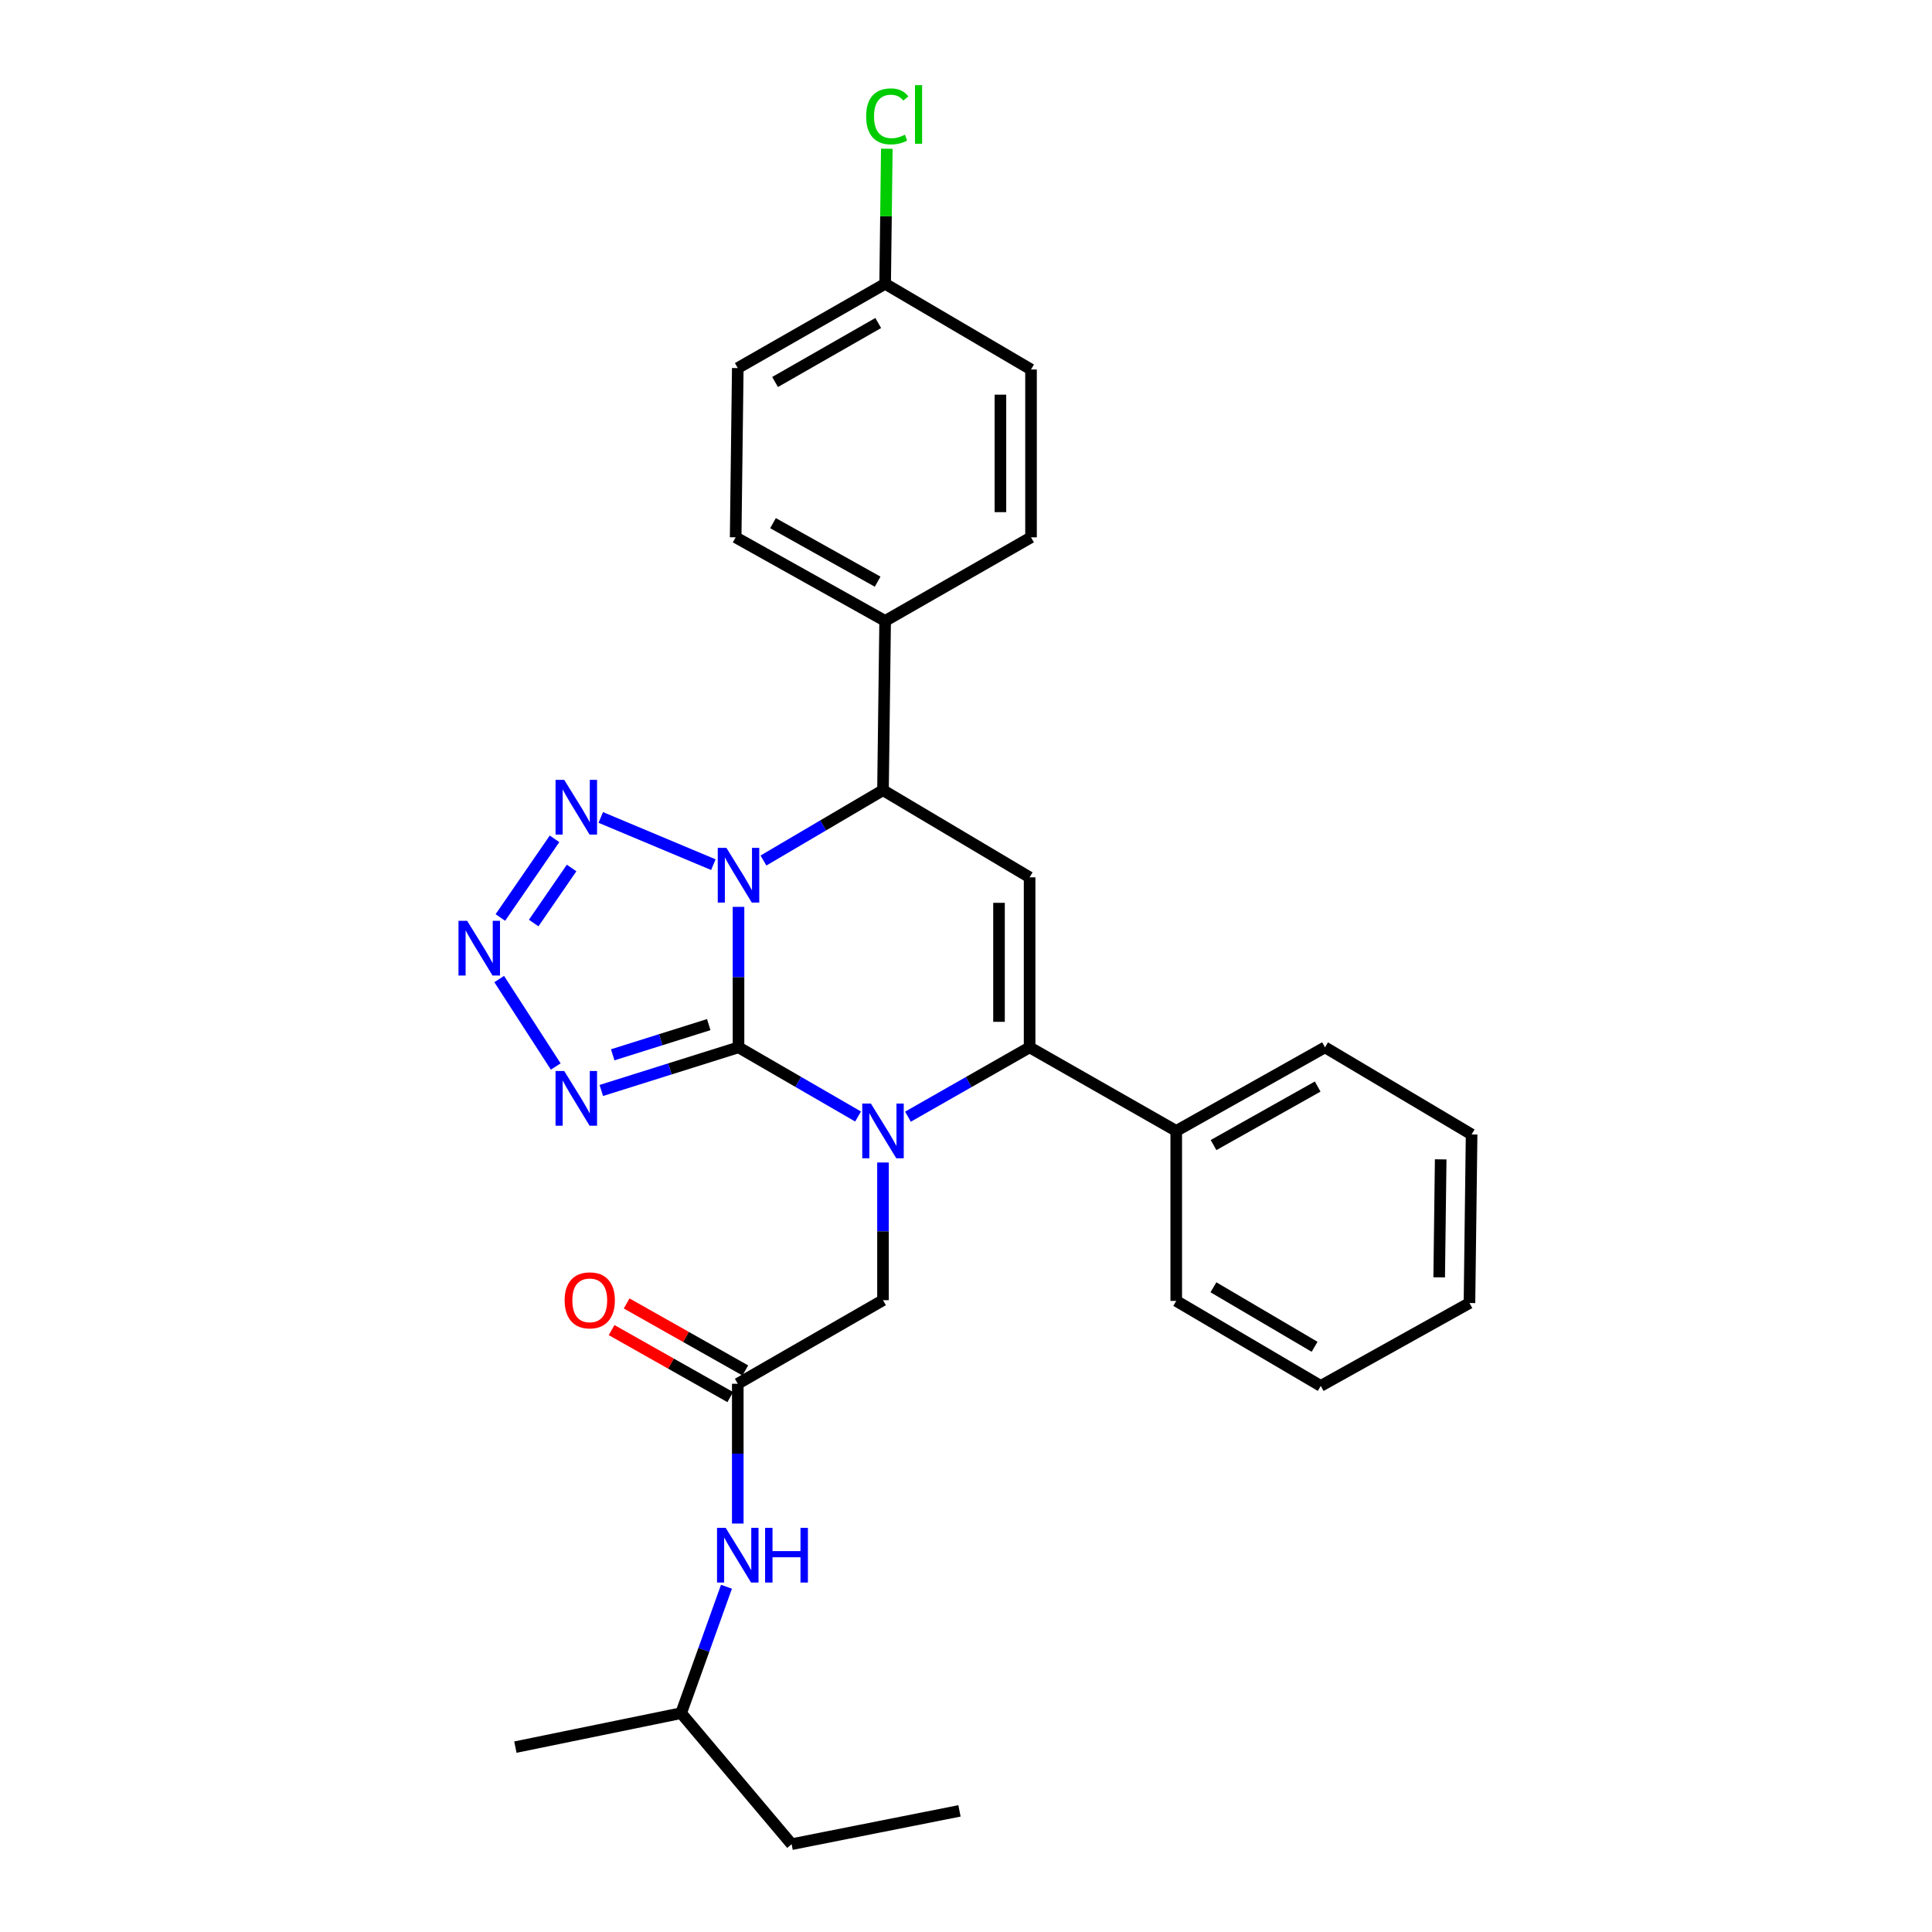 <?xml version='1.0' encoding='iso-8859-1'?>
<svg version='1.1' baseProfile='full'
              xmlns='http://www.w3.org/2000/svg'
                      xmlns:rdkit='http://www.rdkit.org/xml'
                      xmlns:xlink='http://www.w3.org/1999/xlink'
                  xml:space='preserve'
width='1000px' height='1000px' viewBox='0 0 1000 1000'>
<!-- END OF HEADER -->
<rect style='opacity:1.0;fill:#FFFFFF;stroke:none' width='1000' height='1000' x='0' y='0'> </rect>
<path class='bond-0' d='M 382.251,542.096 L 382.251,505.743' style='fill:none;fill-rule:evenodd;stroke:#000000;stroke-width:6px;stroke-linecap:butt;stroke-linejoin:miter;stroke-opacity:1' />
<path class='bond-0' d='M 382.251,505.743 L 382.251,469.389' style='fill:none;fill-rule:evenodd;stroke:#0000FF;stroke-width:6px;stroke-linecap:butt;stroke-linejoin:miter;stroke-opacity:1' />
<path class='bond-1' d='M 382.251,542.096 L 413.195,559.998' style='fill:none;fill-rule:evenodd;stroke:#000000;stroke-width:6px;stroke-linecap:butt;stroke-linejoin:miter;stroke-opacity:1' />
<path class='bond-1' d='M 413.195,559.998 L 444.138,577.9' style='fill:none;fill-rule:evenodd;stroke:#0000FF;stroke-width:6px;stroke-linecap:butt;stroke-linejoin:miter;stroke-opacity:1' />
<path class='bond-3' d='M 382.251,542.096 L 346.743,553.261' style='fill:none;fill-rule:evenodd;stroke:#000000;stroke-width:6px;stroke-linecap:butt;stroke-linejoin:miter;stroke-opacity:1' />
<path class='bond-3' d='M 346.743,553.261 L 311.236,564.426' style='fill:none;fill-rule:evenodd;stroke:#0000FF;stroke-width:6px;stroke-linecap:butt;stroke-linejoin:miter;stroke-opacity:1' />
<path class='bond-3' d='M 366.848,530.336 L 341.992,538.151' style='fill:none;fill-rule:evenodd;stroke:#000000;stroke-width:6px;stroke-linecap:butt;stroke-linejoin:miter;stroke-opacity:1' />
<path class='bond-3' d='M 341.992,538.151 L 317.137,545.967' style='fill:none;fill-rule:evenodd;stroke:#0000FF;stroke-width:6px;stroke-linecap:butt;stroke-linejoin:miter;stroke-opacity:1' />
<path class='bond-4' d='M 369.235,447.545 L 310.958,423.113' style='fill:none;fill-rule:evenodd;stroke:#0000FF;stroke-width:6px;stroke-linecap:butt;stroke-linejoin:miter;stroke-opacity:1' />
<path class='bond-7' d='M 395.16,445.407 L 426.099,427.206' style='fill:none;fill-rule:evenodd;stroke:#0000FF;stroke-width:6px;stroke-linecap:butt;stroke-linejoin:miter;stroke-opacity:1' />
<path class='bond-7' d='M 426.099,427.206 L 457.038,409.004' style='fill:none;fill-rule:evenodd;stroke:#000000;stroke-width:6px;stroke-linecap:butt;stroke-linejoin:miter;stroke-opacity:1' />
<path class='bond-2' d='M 469.962,577.995 L 501.443,560.046' style='fill:none;fill-rule:evenodd;stroke:#0000FF;stroke-width:6px;stroke-linecap:butt;stroke-linejoin:miter;stroke-opacity:1' />
<path class='bond-2' d='M 501.443,560.046 L 532.925,542.096' style='fill:none;fill-rule:evenodd;stroke:#000000;stroke-width:6px;stroke-linecap:butt;stroke-linejoin:miter;stroke-opacity:1' />
<path class='bond-8' d='M 457.038,601.714 L 457.038,637.342' style='fill:none;fill-rule:evenodd;stroke:#0000FF;stroke-width:6px;stroke-linecap:butt;stroke-linejoin:miter;stroke-opacity:1' />
<path class='bond-8' d='M 457.038,637.342 L 457.038,672.971' style='fill:none;fill-rule:evenodd;stroke:#000000;stroke-width:6px;stroke-linecap:butt;stroke-linejoin:miter;stroke-opacity:1' />
<path class='bond-5' d='M 532.925,542.096 L 532.925,454.102' style='fill:none;fill-rule:evenodd;stroke:#000000;stroke-width:6px;stroke-linecap:butt;stroke-linejoin:miter;stroke-opacity:1' />
<path class='bond-5' d='M 517.086,528.897 L 517.086,467.301' style='fill:none;fill-rule:evenodd;stroke:#000000;stroke-width:6px;stroke-linecap:butt;stroke-linejoin:miter;stroke-opacity:1' />
<path class='bond-11' d='M 532.925,542.096 L 608.82,585.363' style='fill:none;fill-rule:evenodd;stroke:#000000;stroke-width:6px;stroke-linecap:butt;stroke-linejoin:miter;stroke-opacity:1' />
<path class='bond-6' d='M 287.648,552.021 L 258.39,506.752' style='fill:none;fill-rule:evenodd;stroke:#0000FF;stroke-width:6px;stroke-linecap:butt;stroke-linejoin:miter;stroke-opacity:1' />
<path class='bond-29' d='M 287.022,434.178 L 258.991,474.891' style='fill:none;fill-rule:evenodd;stroke:#0000FF;stroke-width:6px;stroke-linecap:butt;stroke-linejoin:miter;stroke-opacity:1' />
<path class='bond-29' d='M 295.863,449.267 L 276.241,477.766' style='fill:none;fill-rule:evenodd;stroke:#0000FF;stroke-width:6px;stroke-linecap:butt;stroke-linejoin:miter;stroke-opacity:1' />
<path class='bond-30' d='M 532.925,454.102 L 457.038,409.004' style='fill:none;fill-rule:evenodd;stroke:#000000;stroke-width:6px;stroke-linecap:butt;stroke-linejoin:miter;stroke-opacity:1' />
<path class='bond-10' d='M 457.038,409.004 L 458.147,321.388' style='fill:none;fill-rule:evenodd;stroke:#000000;stroke-width:6px;stroke-linecap:butt;stroke-linejoin:miter;stroke-opacity:1' />
<path class='bond-9' d='M 457.038,672.971 L 381.873,716.238' style='fill:none;fill-rule:evenodd;stroke:#000000;stroke-width:6px;stroke-linecap:butt;stroke-linejoin:miter;stroke-opacity:1' />
<path class='bond-12' d='M 381.873,716.238 L 381.873,752.412' style='fill:none;fill-rule:evenodd;stroke:#000000;stroke-width:6px;stroke-linecap:butt;stroke-linejoin:miter;stroke-opacity:1' />
<path class='bond-12' d='M 381.873,752.412 L 381.873,788.585' style='fill:none;fill-rule:evenodd;stroke:#0000FF;stroke-width:6px;stroke-linecap:butt;stroke-linejoin:miter;stroke-opacity:1' />
<path class='bond-13' d='M 385.767,709.342 L 355.058,692' style='fill:none;fill-rule:evenodd;stroke:#000000;stroke-width:6px;stroke-linecap:butt;stroke-linejoin:miter;stroke-opacity:1' />
<path class='bond-13' d='M 355.058,692 L 324.35,674.659' style='fill:none;fill-rule:evenodd;stroke:#FF0000;stroke-width:6px;stroke-linecap:butt;stroke-linejoin:miter;stroke-opacity:1' />
<path class='bond-13' d='M 377.979,723.134 L 347.27,705.792' style='fill:none;fill-rule:evenodd;stroke:#000000;stroke-width:6px;stroke-linecap:butt;stroke-linejoin:miter;stroke-opacity:1' />
<path class='bond-13' d='M 347.27,705.792 L 316.561,688.45' style='fill:none;fill-rule:evenodd;stroke:#FF0000;stroke-width:6px;stroke-linecap:butt;stroke-linejoin:miter;stroke-opacity:1' />
<path class='bond-14' d='M 458.147,321.388 L 380.773,278.121' style='fill:none;fill-rule:evenodd;stroke:#000000;stroke-width:6px;stroke-linecap:butt;stroke-linejoin:miter;stroke-opacity:1' />
<path class='bond-14' d='M 454.271,301.073 L 400.109,270.786' style='fill:none;fill-rule:evenodd;stroke:#000000;stroke-width:6px;stroke-linecap:butt;stroke-linejoin:miter;stroke-opacity:1' />
<path class='bond-15' d='M 458.147,321.388 L 533.655,278.121' style='fill:none;fill-rule:evenodd;stroke:#000000;stroke-width:6px;stroke-linecap:butt;stroke-linejoin:miter;stroke-opacity:1' />
<path class='bond-21' d='M 608.82,585.363 L 685.816,542.096' style='fill:none;fill-rule:evenodd;stroke:#000000;stroke-width:6px;stroke-linecap:butt;stroke-linejoin:miter;stroke-opacity:1' />
<path class='bond-21' d='M 628.129,592.682 L 682.026,562.395' style='fill:none;fill-rule:evenodd;stroke:#000000;stroke-width:6px;stroke-linecap:butt;stroke-linejoin:miter;stroke-opacity:1' />
<path class='bond-22' d='M 608.82,585.363 L 608.82,673.349' style='fill:none;fill-rule:evenodd;stroke:#000000;stroke-width:6px;stroke-linecap:butt;stroke-linejoin:miter;stroke-opacity:1' />
<path class='bond-20' d='M 376.017,821.295 L 364.285,854.011' style='fill:none;fill-rule:evenodd;stroke:#0000FF;stroke-width:6px;stroke-linecap:butt;stroke-linejoin:miter;stroke-opacity:1' />
<path class='bond-20' d='M 364.285,854.011 L 352.553,886.728' style='fill:none;fill-rule:evenodd;stroke:#000000;stroke-width:6px;stroke-linecap:butt;stroke-linejoin:miter;stroke-opacity:1' />
<path class='bond-17' d='M 380.773,278.121 L 381.873,190.513' style='fill:none;fill-rule:evenodd;stroke:#000000;stroke-width:6px;stroke-linecap:butt;stroke-linejoin:miter;stroke-opacity:1' />
<path class='bond-18' d='M 533.655,278.121 L 533.655,191.244' style='fill:none;fill-rule:evenodd;stroke:#000000;stroke-width:6px;stroke-linecap:butt;stroke-linejoin:miter;stroke-opacity:1' />
<path class='bond-18' d='M 517.816,265.089 L 517.816,204.275' style='fill:none;fill-rule:evenodd;stroke:#000000;stroke-width:6px;stroke-linecap:butt;stroke-linejoin:miter;stroke-opacity:1' />
<path class='bond-16' d='M 458.147,146.894 L 533.655,191.244' style='fill:none;fill-rule:evenodd;stroke:#000000;stroke-width:6px;stroke-linecap:butt;stroke-linejoin:miter;stroke-opacity:1' />
<path class='bond-19' d='M 458.147,146.894 L 458.582,111.938' style='fill:none;fill-rule:evenodd;stroke:#000000;stroke-width:6px;stroke-linecap:butt;stroke-linejoin:miter;stroke-opacity:1' />
<path class='bond-19' d='M 458.582,111.938 L 459.017,76.983' style='fill:none;fill-rule:evenodd;stroke:#00CC00;stroke-width:6px;stroke-linecap:butt;stroke-linejoin:miter;stroke-opacity:1' />
<path class='bond-31' d='M 458.147,146.894 L 381.873,190.513' style='fill:none;fill-rule:evenodd;stroke:#000000;stroke-width:6px;stroke-linecap:butt;stroke-linejoin:miter;stroke-opacity:1' />
<path class='bond-31' d='M 454.569,167.187 L 401.177,197.72' style='fill:none;fill-rule:evenodd;stroke:#000000;stroke-width:6px;stroke-linecap:butt;stroke-linejoin:miter;stroke-opacity:1' />
<path class='bond-23' d='M 352.553,886.728 L 409.741,954.545' style='fill:none;fill-rule:evenodd;stroke:#000000;stroke-width:6px;stroke-linecap:butt;stroke-linejoin:miter;stroke-opacity:1' />
<path class='bond-24' d='M 352.553,886.728 L 266.758,904.309' style='fill:none;fill-rule:evenodd;stroke:#000000;stroke-width:6px;stroke-linecap:butt;stroke-linejoin:miter;stroke-opacity:1' />
<path class='bond-27' d='M 685.816,542.096 L 761.702,587.194' style='fill:none;fill-rule:evenodd;stroke:#000000;stroke-width:6px;stroke-linecap:butt;stroke-linejoin:miter;stroke-opacity:1' />
<path class='bond-26' d='M 608.82,673.349 L 683.616,717.347' style='fill:none;fill-rule:evenodd;stroke:#000000;stroke-width:6px;stroke-linecap:butt;stroke-linejoin:miter;stroke-opacity:1' />
<path class='bond-26' d='M 628.07,666.297 L 680.427,697.095' style='fill:none;fill-rule:evenodd;stroke:#000000;stroke-width:6px;stroke-linecap:butt;stroke-linejoin:miter;stroke-opacity:1' />
<path class='bond-25' d='M 409.741,954.545 L 496.627,937.307' style='fill:none;fill-rule:evenodd;stroke:#000000;stroke-width:6px;stroke-linecap:butt;stroke-linejoin:miter;stroke-opacity:1' />
<path class='bond-28' d='M 683.616,717.347 L 760.594,674.44' style='fill:none;fill-rule:evenodd;stroke:#000000;stroke-width:6px;stroke-linecap:butt;stroke-linejoin:miter;stroke-opacity:1' />
<path class='bond-32' d='M 761.702,587.194 L 760.594,674.44' style='fill:none;fill-rule:evenodd;stroke:#000000;stroke-width:6px;stroke-linecap:butt;stroke-linejoin:miter;stroke-opacity:1' />
<path class='bond-32' d='M 745.698,600.079 L 744.922,661.152' style='fill:none;fill-rule:evenodd;stroke:#000000;stroke-width:6px;stroke-linecap:butt;stroke-linejoin:miter;stroke-opacity:1' />
<path  class='atom-1' d='M 375.991 438.842
L 385.271 453.842
Q 386.191 455.322, 387.671 458.002
Q 389.151 460.682, 389.231 460.842
L 389.231 438.842
L 392.991 438.842
L 392.991 467.162
L 389.111 467.162
L 379.151 450.762
Q 377.991 448.842, 376.751 446.642
Q 375.551 444.442, 375.191 443.762
L 375.191 467.162
L 371.511 467.162
L 371.511 438.842
L 375.991 438.842
' fill='#0000FF'/>
<path  class='atom-2' d='M 450.778 571.203
L 460.058 586.203
Q 460.978 587.683, 462.458 590.363
Q 463.938 593.043, 464.018 593.203
L 464.018 571.203
L 467.778 571.203
L 467.778 599.523
L 463.898 599.523
L 453.938 583.123
Q 452.778 581.203, 451.538 579.003
Q 450.338 576.803, 449.978 576.123
L 449.978 599.523
L 446.298 599.523
L 446.298 571.203
L 450.778 571.203
' fill='#0000FF'/>
<path  class='atom-4' d='M 292.035 554.335
L 301.315 569.335
Q 302.235 570.815, 303.715 573.495
Q 305.195 576.175, 305.275 576.335
L 305.275 554.335
L 309.035 554.335
L 309.035 582.655
L 305.155 582.655
L 295.195 566.255
Q 294.035 564.335, 292.795 562.135
Q 291.595 559.935, 291.235 559.255
L 291.235 582.655
L 287.555 582.655
L 287.555 554.335
L 292.035 554.335
' fill='#0000FF'/>
<path  class='atom-5' d='M 292.035 403.644
L 301.315 418.644
Q 302.235 420.124, 303.715 422.804
Q 305.195 425.484, 305.275 425.644
L 305.275 403.644
L 309.035 403.644
L 309.035 431.964
L 305.155 431.964
L 295.195 415.564
Q 294.035 413.644, 292.795 411.444
Q 291.595 409.244, 291.235 408.564
L 291.235 431.964
L 287.555 431.964
L 287.555 403.644
L 292.035 403.644
' fill='#0000FF'/>
<path  class='atom-7' d='M 241.799 476.609
L 251.079 491.609
Q 251.999 493.089, 253.479 495.769
Q 254.959 498.449, 255.039 498.609
L 255.039 476.609
L 258.799 476.609
L 258.799 504.929
L 254.919 504.929
L 244.959 488.529
Q 243.799 486.609, 242.559 484.409
Q 241.359 482.209, 240.999 481.529
L 240.999 504.929
L 237.319 504.929
L 237.319 476.609
L 241.799 476.609
' fill='#0000FF'/>
<path  class='atom-13' d='M 375.613 790.803
L 384.893 805.803
Q 385.813 807.283, 387.293 809.963
Q 388.773 812.643, 388.853 812.803
L 388.853 790.803
L 392.613 790.803
L 392.613 819.123
L 388.733 819.123
L 378.773 802.723
Q 377.613 800.803, 376.373 798.603
Q 375.173 796.403, 374.813 795.723
L 374.813 819.123
L 371.133 819.123
L 371.133 790.803
L 375.613 790.803
' fill='#0000FF'/>
<path  class='atom-13' d='M 396.013 790.803
L 399.853 790.803
L 399.853 802.843
L 414.333 802.843
L 414.333 790.803
L 418.173 790.803
L 418.173 819.123
L 414.333 819.123
L 414.333 806.043
L 399.853 806.043
L 399.853 819.123
L 396.013 819.123
L 396.013 790.803
' fill='#0000FF'/>
<path  class='atom-14' d='M 292.256 673.051
Q 292.256 666.251, 295.616 662.451
Q 298.976 658.651, 305.256 658.651
Q 311.536 658.651, 314.896 662.451
Q 318.256 666.251, 318.256 673.051
Q 318.256 679.931, 314.856 683.851
Q 311.456 687.731, 305.256 687.731
Q 299.016 687.731, 295.616 683.851
Q 292.256 679.971, 292.256 673.051
M 305.256 684.531
Q 309.576 684.531, 311.896 681.651
Q 314.256 678.731, 314.256 673.051
Q 314.256 667.491, 311.896 664.691
Q 309.576 661.851, 305.256 661.851
Q 300.936 661.851, 298.576 664.651
Q 296.256 667.451, 296.256 673.051
Q 296.256 678.771, 298.576 681.651
Q 300.936 684.531, 305.256 684.531
' fill='#FF0000'/>
<path  class='atom-20' d='M 448.318 60.231
Q 448.318 53.191, 451.598 49.511
Q 454.918 45.791, 461.198 45.791
Q 467.038 45.791, 470.158 49.911
L 467.518 52.071
Q 465.238 49.071, 461.198 49.071
Q 456.918 49.071, 454.638 51.951
Q 452.398 54.791, 452.398 60.231
Q 452.398 65.831, 454.718 68.711
Q 457.078 71.591, 461.638 71.591
Q 464.758 71.591, 468.398 69.711
L 469.518 72.711
Q 468.038 73.671, 465.798 74.231
Q 463.558 74.791, 461.078 74.791
Q 454.918 74.791, 451.598 71.031
Q 448.318 67.271, 448.318 60.231
' fill='#00CC00'/>
<path  class='atom-20' d='M 473.598 44.071
L 477.278 44.071
L 477.278 74.431
L 473.598 74.431
L 473.598 44.071
' fill='#00CC00'/>
</svg>
